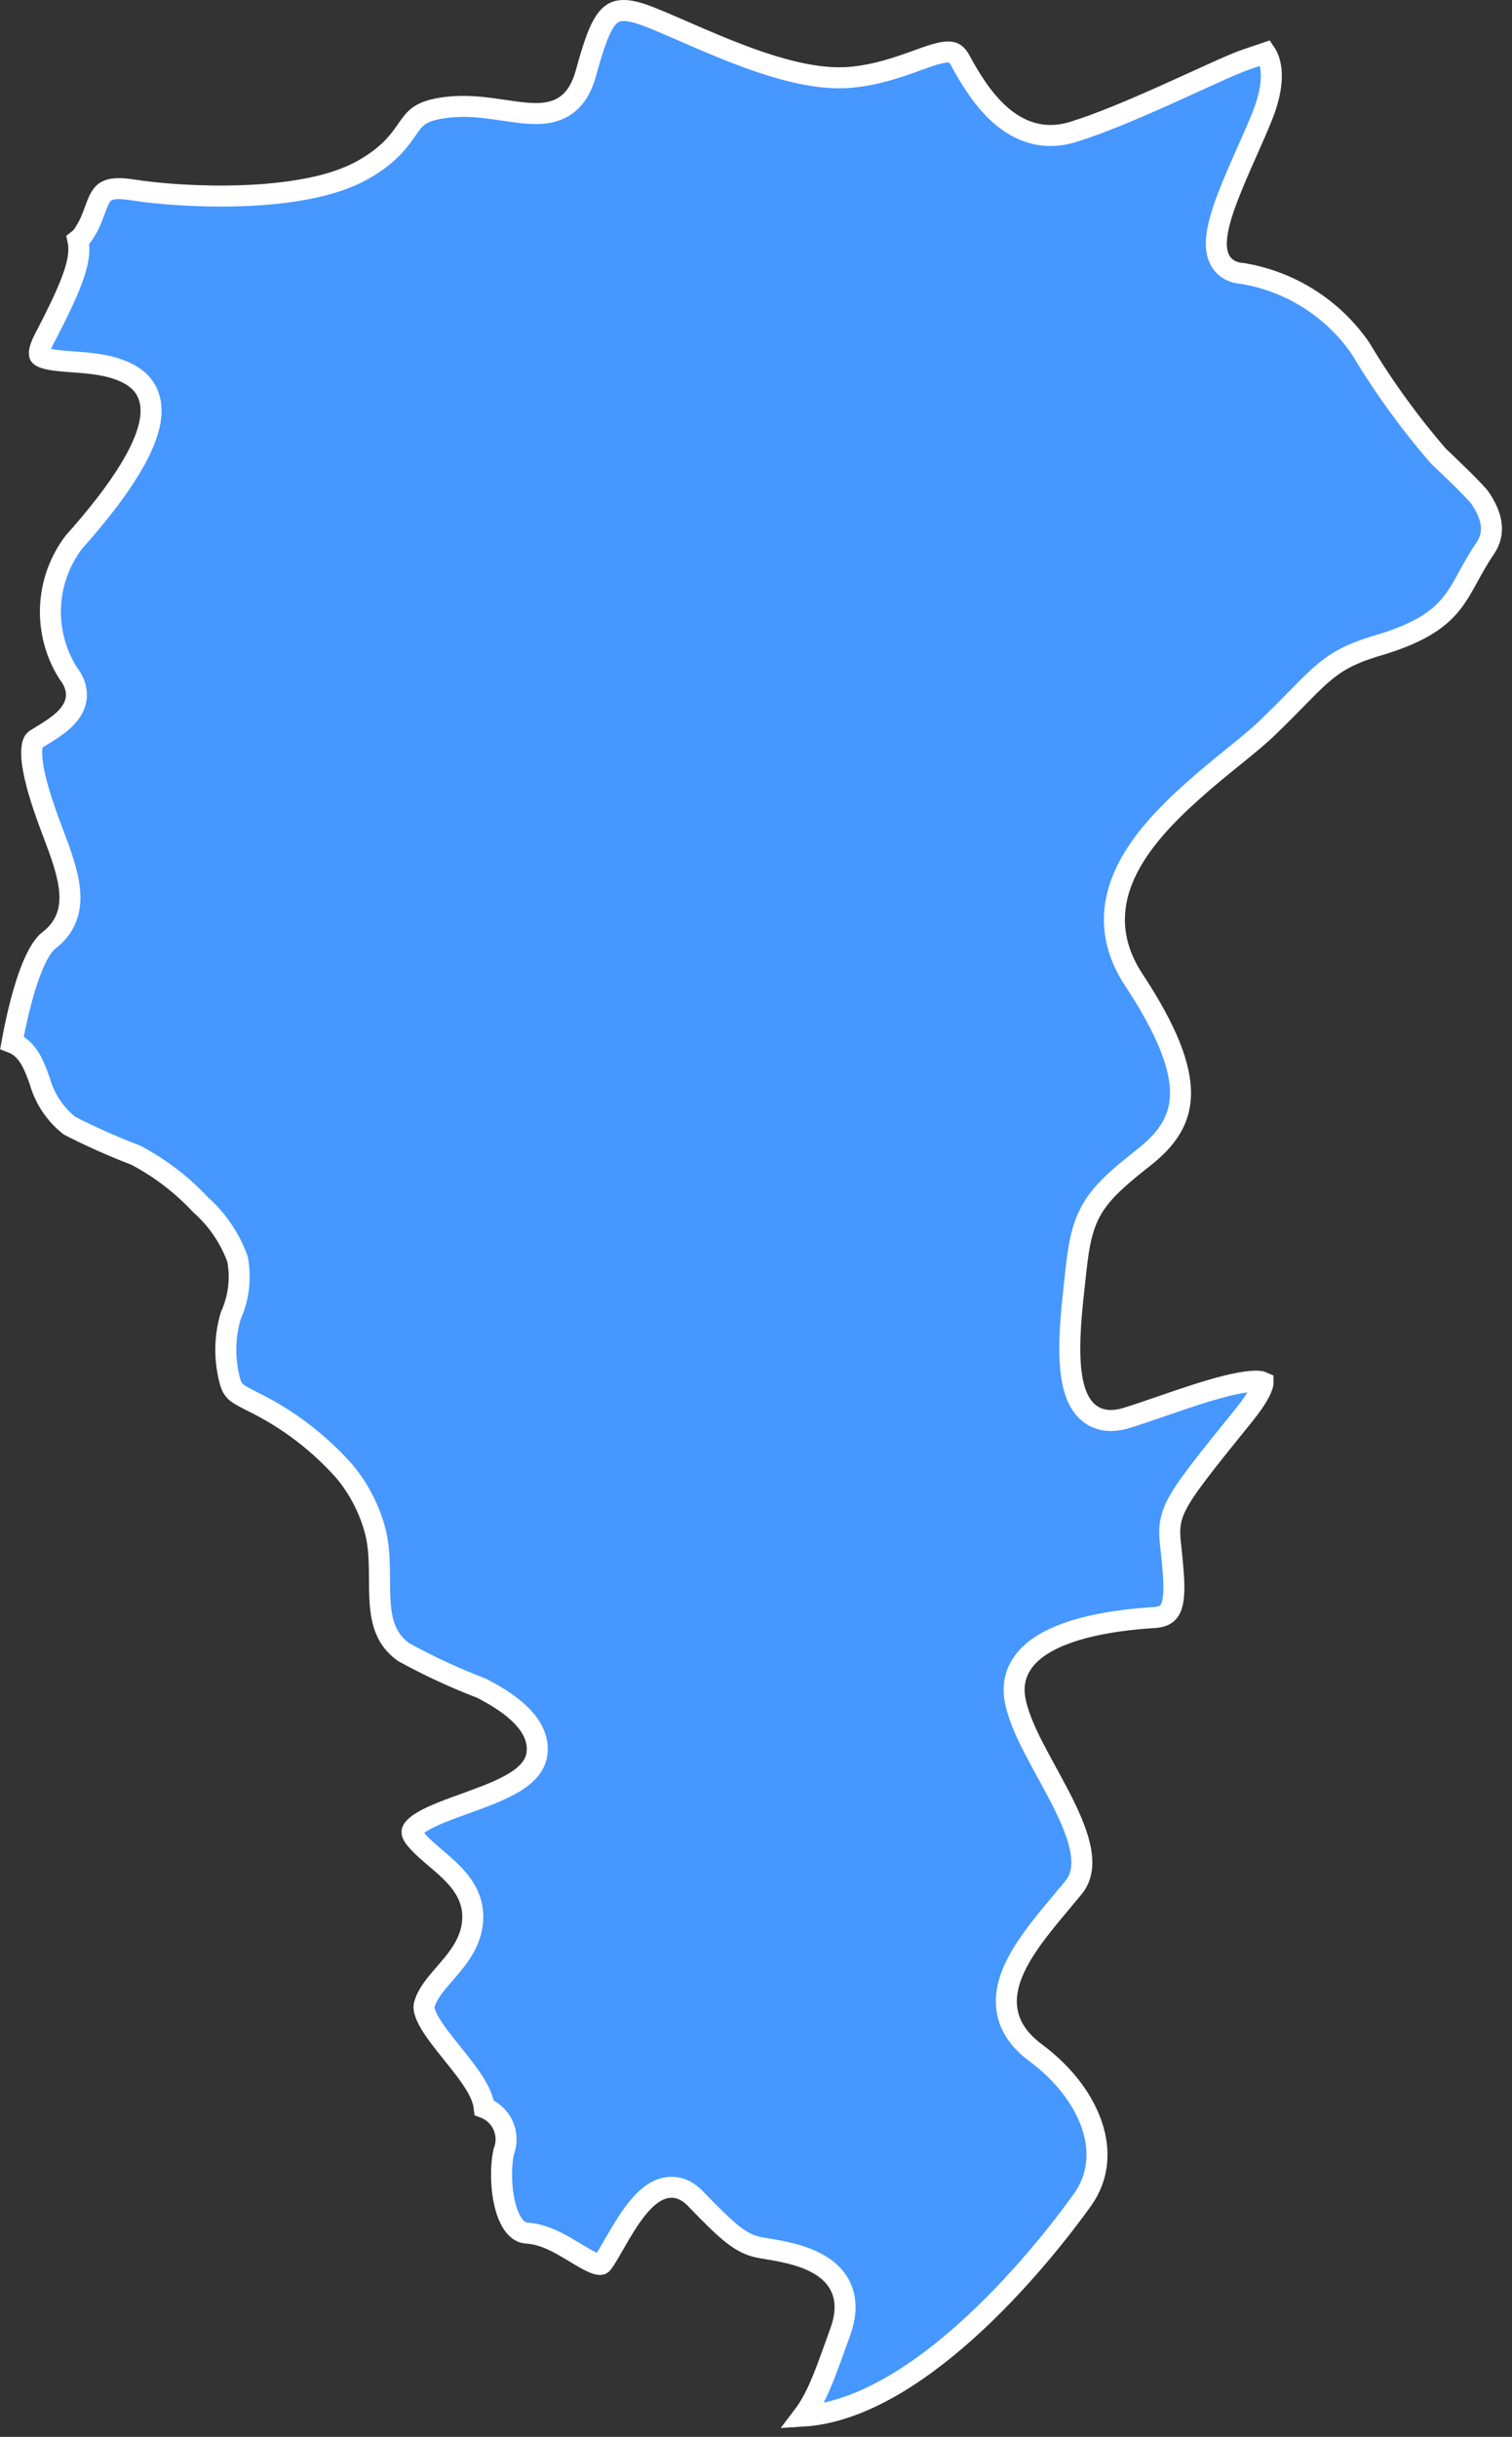 <?xml version="1.0" encoding="UTF-8"?> <svg xmlns="http://www.w3.org/2000/svg" width="72" height="116" viewBox="0 0 72 116" fill="none"><rect x="0" y="0" width="72" height="116" fill="#333333" stroke="none"/> <g clip-path="url(#clip0_696_1010)"> <path d="M60.166 65.807L60.165 65.806ZM70.731 26.09C71.225 25.357 71.051 24.562 70.5 23.736C70.345 23.48 69.089 22.269 68.481 21.696C67.099 20.096 65.859 18.379 64.774 16.564C64.124 15.627 63.293 14.831 62.328 14.221C61.367 13.613 60.293 13.204 59.17 13.018C58.849 12.998 58.549 12.897 58.318 12.678C58.081 12.454 57.975 12.161 57.937 11.873C57.866 11.326 58.028 10.645 58.252 9.971C58.484 9.276 58.813 8.504 59.147 7.744C59.226 7.567 59.304 7.39 59.382 7.214C59.641 6.632 59.891 6.066 60.102 5.541C60.629 4.231 60.586 3.404 60.452 2.94C60.397 2.748 60.324 2.612 60.262 2.521C60.151 2.559 60.043 2.595 59.94 2.629C59.523 2.768 59.18 2.883 58.947 2.981L58.938 2.985C58.497 3.161 57.81 3.474 56.988 3.849C56.512 4.066 55.99 4.304 55.446 4.547C53.98 5.203 52.358 5.894 51.098 6.281C49.663 6.722 48.505 6.243 47.626 5.468C46.77 4.714 46.149 3.658 45.713 2.853C45.561 2.572 45.414 2.503 45.258 2.482C45.044 2.454 44.74 2.512 44.275 2.665C44.094 2.725 43.895 2.797 43.68 2.875C42.853 3.173 41.782 3.561 40.532 3.679C38.905 3.832 36.973 3.268 35.226 2.603C34.342 2.267 33.484 1.897 32.714 1.562C32.667 1.541 32.62 1.521 32.573 1.5C31.855 1.188 31.227 0.914 30.715 0.725C30.188 0.531 29.821 0.479 29.557 0.507C29.315 0.534 29.131 0.631 28.961 0.819C28.776 1.022 28.602 1.336 28.425 1.799C28.249 2.258 28.083 2.823 27.894 3.503C27.683 4.261 27.335 4.791 26.815 5.098C26.311 5.396 25.73 5.431 25.174 5.394C24.807 5.37 24.395 5.309 23.98 5.248C23.78 5.218 23.58 5.188 23.384 5.163C22.756 5.081 22.107 5.028 21.434 5.093C20.743 5.161 20.348 5.285 20.092 5.427C19.847 5.562 19.692 5.733 19.509 5.984C19.47 6.039 19.428 6.099 19.382 6.164C19.224 6.39 19.027 6.673 18.761 6.958C18.407 7.338 17.93 7.732 17.206 8.129C15.737 8.933 13.573 9.241 11.541 9.315C9.489 9.389 7.483 9.227 6.27 9.033C5.72 8.945 5.392 8.977 5.191 9.045C5.009 9.107 4.897 9.208 4.8 9.363C4.693 9.531 4.618 9.736 4.513 10.023C4.506 10.04 4.5 10.057 4.493 10.075C4.388 10.362 4.257 10.708 4.041 11.038C3.96 11.19 3.848 11.324 3.711 11.43C3.812 11.892 3.731 12.409 3.55 12.976C3.296 13.771 2.804 14.792 2.107 16.129C1.77 16.776 1.896 16.919 1.897 16.921C1.916 16.945 1.973 16.994 2.124 17.044C2.273 17.094 2.471 17.131 2.723 17.16C2.941 17.186 3.179 17.203 3.439 17.223C3.477 17.225 3.515 17.228 3.554 17.231C3.853 17.253 4.177 17.279 4.499 17.323C5.134 17.409 5.826 17.569 6.388 17.958C7.03 18.403 7.239 19.069 7.185 19.763C7.133 20.429 6.843 21.154 6.462 21.853C5.699 23.255 4.47 24.741 3.523 25.801C2.845 26.69 2.455 27.765 2.406 28.881C2.356 29.996 2.649 31.098 3.244 32.042C3.523 32.402 3.667 32.782 3.635 33.176C3.604 33.569 3.406 33.886 3.182 34.129C2.96 34.371 2.681 34.576 2.422 34.746C2.276 34.843 2.104 34.949 1.95 35.043C1.851 35.103 1.759 35.159 1.687 35.206C1.638 35.237 1.56 35.321 1.524 35.577C1.489 35.832 1.51 36.181 1.589 36.614C1.745 37.476 2.104 38.534 2.49 39.55C2.87 40.55 3.236 41.524 3.314 42.385C3.354 42.826 3.323 43.264 3.165 43.678C3.005 44.097 2.728 44.461 2.325 44.767C2.097 44.94 1.845 45.319 1.599 45.883C1.361 46.428 1.158 47.076 0.993 47.708C0.828 48.337 0.703 48.937 0.62 49.38C0.603 49.47 0.588 49.554 0.574 49.63C0.919 49.762 1.172 50.006 1.357 50.278C1.576 50.6 1.723 50.997 1.836 51.302C1.853 51.349 1.87 51.394 1.886 51.437L1.893 51.457L1.899 51.478C2.135 52.312 2.63 53.05 3.312 53.586C4.327 54.105 5.369 54.569 6.433 54.977L6.461 54.988L6.488 55.002C7.633 55.608 8.669 56.401 9.551 57.349C10.333 58.04 10.932 58.914 11.295 59.893L11.31 59.934L11.318 59.977C11.48 60.871 11.367 61.793 10.992 62.621C10.717 63.54 10.679 64.514 10.88 65.452L10.882 65.459C10.977 65.936 11.082 66.111 11.196 66.224C11.33 66.358 11.513 66.453 11.908 66.659C11.942 66.677 11.977 66.695 12.014 66.714C13.687 67.528 15.182 68.664 16.414 70.055L16.42 70.062L16.426 70.07C17.116 70.909 17.614 71.889 17.884 72.942L17.886 72.95C18.022 73.518 18.054 74.105 18.065 74.66C18.068 74.844 18.07 75.021 18.071 75.195C18.073 75.564 18.075 75.914 18.099 76.265C18.168 77.256 18.402 78.053 19.216 78.642C20.406 79.296 21.639 79.868 22.906 80.354L22.933 80.364L22.958 80.377C23.399 80.607 24.079 80.984 24.629 81.477C25.161 81.953 25.699 82.653 25.564 83.52C25.502 83.916 25.272 84.231 25.002 84.474C24.732 84.717 24.389 84.921 24.028 85.099C23.46 85.379 22.77 85.628 22.122 85.863C21.954 85.924 21.79 85.983 21.63 86.042C20.811 86.345 20.166 86.62 19.821 86.914C19.658 87.054 19.625 87.146 19.62 87.19C19.616 87.225 19.617 87.333 19.788 87.54L19.79 87.543C19.987 87.784 20.241 88.017 20.535 88.269C20.597 88.323 20.662 88.379 20.728 88.435C20.961 88.633 21.211 88.846 21.437 89.066C22.025 89.638 22.58 90.378 22.508 91.421C22.439 92.421 21.866 93.145 21.36 93.736C21.304 93.8 21.249 93.864 21.196 93.926C20.73 94.464 20.357 94.896 20.204 95.43C20.162 95.579 20.208 95.85 20.475 96.304C20.728 96.735 21.105 97.209 21.514 97.717L21.55 97.763C21.935 98.242 22.346 98.753 22.636 99.234C22.831 99.558 23.016 99.939 23.059 100.331C23.145 100.363 23.227 100.403 23.306 100.449C23.532 100.583 23.722 100.77 23.86 100.993C23.997 101.217 24.078 101.47 24.095 101.732C24.111 101.975 24.072 102.218 23.981 102.443C23.845 103.097 23.836 104.097 24.042 104.937C24.147 105.365 24.299 105.714 24.486 105.951C24.665 106.177 24.863 106.289 25.099 106.302C25.604 106.332 26.082 106.516 26.502 106.726C26.819 106.885 27.133 107.076 27.413 107.245C27.5 107.297 27.583 107.348 27.663 107.395C28.024 107.609 28.285 107.741 28.479 107.782C28.566 107.801 28.607 107.793 28.623 107.788C28.631 107.786 28.656 107.778 28.695 107.726C28.837 107.538 29.01 107.237 29.23 106.854C29.265 106.792 29.302 106.729 29.34 106.664C29.6 106.212 29.907 105.693 30.246 105.252C30.573 104.825 30.986 104.394 31.481 104.21C31.743 104.113 32.031 104.085 32.329 104.165C32.621 104.245 32.884 104.419 33.118 104.662C34.658 106.257 35.251 106.785 36.114 106.973C36.221 106.996 36.361 107.02 36.542 107.05L36.585 107.057C36.78 107.09 37.009 107.129 37.251 107.179C37.731 107.278 38.29 107.426 38.792 107.678C39.294 107.929 39.78 108.307 40.044 108.886C40.312 109.475 40.311 110.183 40.01 111.01L40.01 111.011C39.917 111.265 39.83 111.509 39.746 111.743C39.249 113.124 38.874 114.17 38.235 115.012C40.835 114.854 43.536 113.158 45.901 111.059C48.572 108.689 50.686 105.921 51.545 104.718C52.307 103.651 52.413 102.412 52 101.177C51.583 99.93 50.636 98.693 49.312 97.713C48.542 97.142 48.1 96.487 47.965 95.757C47.833 95.038 48.012 94.326 48.323 93.66C48.634 92.996 49.097 92.336 49.591 91.707C49.903 91.308 50.243 90.903 50.571 90.511C50.757 90.29 50.94 90.072 51.112 89.862C51.485 89.407 51.585 88.846 51.473 88.15C51.359 87.442 51.03 86.644 50.603 85.792C50.391 85.37 50.16 84.944 49.927 84.515C49.901 84.469 49.876 84.422 49.85 84.375C49.643 83.995 49.434 83.614 49.242 83.242C48.817 82.418 48.439 81.579 48.322 80.822C48.19 79.97 48.497 79.282 49.028 78.763C49.538 78.265 50.253 77.922 50.979 77.679C52.436 77.192 54.135 77.049 54.945 77.001C55.272 76.982 55.454 76.898 55.564 76.805C55.674 76.713 55.764 76.568 55.824 76.33C55.952 75.816 55.897 75.068 55.799 74.077C55.787 73.956 55.774 73.84 55.762 73.729C55.68 73.006 55.619 72.463 56.012 71.674C56.222 71.252 56.557 70.758 57.059 70.097C57.564 69.431 58.257 68.571 59.196 67.412C59.655 66.845 59.922 66.427 60.053 66.129C60.139 65.934 60.149 65.835 60.148 65.796C60.123 65.784 60.068 65.766 59.958 65.755C59.742 65.733 59.43 65.758 59.03 65.832C58.236 65.978 57.233 66.29 56.239 66.624C55.918 66.733 55.596 66.844 55.285 66.951C54.652 67.169 54.062 67.373 53.605 67.508C53.212 67.624 52.838 67.654 52.495 67.575C52.145 67.495 51.861 67.309 51.642 67.056C51.225 66.574 51.054 65.86 50.984 65.148C50.859 63.868 51.039 62.248 51.178 60.998C51.196 60.839 51.213 60.687 51.228 60.541C51.37 59.214 51.543 58.311 52.034 57.497C52.517 56.696 53.284 56.027 54.477 55.089C55.606 54.2 56.205 53.282 56.215 52.06C56.225 50.787 55.601 49.085 53.99 46.643C52.82 44.864 52.864 43.163 53.558 41.623C54.234 40.123 55.52 38.787 56.814 37.638C57.455 37.06 58.107 36.532 58.702 36.051C58.749 36.013 58.796 35.975 58.842 35.938C59.481 35.42 60.036 34.965 60.459 34.543L60.464 34.538C60.99 34.028 61.408 33.602 61.768 33.236C61.848 33.155 61.924 33.077 61.998 33.001C62.405 32.588 62.751 32.246 63.102 31.959C63.827 31.365 64.55 31.025 65.865 30.649C69.5 29.5 69.315 28.161 70.731 26.09Z" fill="#4697FF"></path> <path d="M60.166 65.807L60.165 65.806M70.731 26.09C71.225 25.357 71.051 24.562 70.5 23.736C70.345 23.48 69.089 22.269 68.481 21.696C67.099 20.096 65.859 18.379 64.774 16.564C64.124 15.627 63.293 14.831 62.328 14.221C61.367 13.613 60.293 13.204 59.17 13.018C58.849 12.998 58.549 12.897 58.318 12.678C58.081 12.454 57.975 12.161 57.937 11.873C57.866 11.326 58.028 10.645 58.252 9.971C58.484 9.276 58.813 8.504 59.147 7.744C59.226 7.567 59.304 7.39 59.382 7.214C59.641 6.632 59.891 6.066 60.102 5.541C60.629 4.231 60.586 3.404 60.452 2.94C60.397 2.748 60.324 2.612 60.262 2.521C60.151 2.559 60.043 2.595 59.94 2.629C59.523 2.768 59.18 2.883 58.947 2.981L58.938 2.985C58.497 3.161 57.81 3.474 56.988 3.849C56.512 4.066 55.99 4.304 55.446 4.547C53.98 5.203 52.358 5.894 51.098 6.281C49.663 6.722 48.505 6.243 47.626 5.468C46.77 4.714 46.149 3.658 45.713 2.853C45.561 2.572 45.414 2.503 45.258 2.482C45.044 2.454 44.74 2.512 44.275 2.665C44.094 2.725 43.895 2.797 43.68 2.875C42.853 3.173 41.782 3.561 40.532 3.679C38.905 3.832 36.973 3.268 35.226 2.603C34.342 2.267 33.484 1.897 32.714 1.562C32.667 1.541 32.62 1.521 32.573 1.5C31.855 1.188 31.227 0.914 30.715 0.725C30.188 0.531 29.821 0.479 29.557 0.507C29.315 0.534 29.131 0.631 28.961 0.819C28.776 1.022 28.602 1.336 28.425 1.799C28.249 2.258 28.083 2.823 27.894 3.503C27.683 4.261 27.335 4.791 26.815 5.098C26.311 5.396 25.73 5.431 25.174 5.394C24.807 5.37 24.395 5.309 23.98 5.248C23.78 5.218 23.58 5.188 23.384 5.163C22.756 5.081 22.107 5.028 21.434 5.093C20.743 5.161 20.348 5.285 20.092 5.427C19.847 5.562 19.692 5.733 19.509 5.984C19.47 6.039 19.428 6.099 19.382 6.164C19.224 6.39 19.027 6.673 18.761 6.958C18.407 7.338 17.93 7.732 17.206 8.129C15.737 8.933 13.573 9.241 11.541 9.315C9.489 9.389 7.483 9.227 6.27 9.033C5.72 8.945 5.392 8.977 5.191 9.045C5.009 9.107 4.897 9.208 4.8 9.363C4.693 9.531 4.618 9.736 4.513 10.023C4.506 10.04 4.5 10.057 4.493 10.075C4.388 10.362 4.257 10.708 4.041 11.038C3.96 11.19 3.848 11.324 3.711 11.43C3.812 11.892 3.731 12.409 3.55 12.976C3.296 13.771 2.804 14.792 2.107 16.129C1.77 16.776 1.896 16.919 1.897 16.921C1.916 16.945 1.973 16.994 2.124 17.044C2.273 17.094 2.471 17.131 2.723 17.16C2.941 17.186 3.179 17.203 3.439 17.223C3.477 17.225 3.515 17.228 3.554 17.231C3.853 17.253 4.177 17.279 4.499 17.323C5.134 17.409 5.826 17.569 6.388 17.958C7.03 18.403 7.239 19.069 7.185 19.763C7.133 20.429 6.843 21.154 6.462 21.853C5.699 23.255 4.47 24.741 3.523 25.801C2.845 26.69 2.455 27.765 2.406 28.881C2.356 29.996 2.649 31.098 3.244 32.042C3.523 32.402 3.667 32.782 3.635 33.176C3.604 33.569 3.406 33.886 3.182 34.129C2.96 34.371 2.681 34.576 2.422 34.746C2.276 34.843 2.104 34.949 1.95 35.043C1.851 35.103 1.759 35.159 1.687 35.206C1.638 35.237 1.56 35.321 1.524 35.577C1.489 35.832 1.51 36.181 1.589 36.614C1.745 37.476 2.104 38.534 2.49 39.55C2.87 40.55 3.236 41.524 3.314 42.385C3.354 42.826 3.323 43.264 3.165 43.678C3.005 44.097 2.728 44.461 2.325 44.767C2.097 44.94 1.845 45.319 1.599 45.883C1.361 46.428 1.158 47.076 0.993 47.708C0.828 48.337 0.703 48.937 0.62 49.38C0.603 49.47 0.588 49.554 0.574 49.63C0.919 49.762 1.172 50.006 1.357 50.278C1.576 50.6 1.723 50.997 1.836 51.302C1.853 51.349 1.87 51.394 1.886 51.437L1.893 51.457L1.899 51.478C2.135 52.312 2.63 53.05 3.312 53.586C4.327 54.105 5.369 54.569 6.433 54.977L6.461 54.988L6.488 55.002C7.633 55.608 8.669 56.401 9.551 57.349C10.333 58.04 10.932 58.914 11.295 59.893L11.31 59.934L11.318 59.977C11.48 60.871 11.367 61.793 10.992 62.621C10.717 63.54 10.679 64.514 10.88 65.452L10.882 65.459C10.977 65.936 11.082 66.111 11.196 66.224C11.33 66.358 11.513 66.453 11.908 66.659C11.942 66.677 11.977 66.695 12.014 66.714C13.687 67.528 15.182 68.664 16.414 70.055L16.42 70.062L16.426 70.07C17.116 70.909 17.614 71.889 17.884 72.942L17.886 72.95C18.022 73.518 18.054 74.105 18.065 74.66C18.068 74.844 18.07 75.021 18.071 75.195C18.073 75.564 18.075 75.914 18.099 76.265C18.168 77.256 18.402 78.053 19.216 78.642C20.406 79.296 21.639 79.868 22.906 80.354L22.933 80.364L22.958 80.377C23.399 80.607 24.079 80.984 24.629 81.477C25.161 81.953 25.699 82.653 25.564 83.52C25.502 83.916 25.272 84.231 25.002 84.474C24.732 84.717 24.389 84.921 24.028 85.099C23.46 85.379 22.77 85.628 22.122 85.863C21.954 85.924 21.79 85.983 21.63 86.042C20.811 86.345 20.166 86.62 19.821 86.914C19.658 87.054 19.625 87.146 19.62 87.19C19.616 87.225 19.617 87.333 19.788 87.54L19.79 87.543C19.987 87.784 20.241 88.017 20.535 88.269C20.597 88.323 20.662 88.379 20.728 88.435C20.961 88.633 21.211 88.846 21.437 89.066C22.025 89.638 22.58 90.378 22.508 91.421C22.439 92.421 21.866 93.145 21.36 93.736C21.304 93.8 21.249 93.864 21.196 93.926C20.73 94.464 20.357 94.896 20.204 95.43C20.162 95.579 20.208 95.85 20.475 96.304C20.728 96.735 21.105 97.209 21.514 97.717L21.55 97.763C21.935 98.242 22.346 98.753 22.636 99.234C22.831 99.558 23.016 99.939 23.059 100.331C23.145 100.363 23.227 100.403 23.306 100.449C23.532 100.583 23.722 100.77 23.86 100.993C23.997 101.217 24.078 101.47 24.095 101.732C24.111 101.975 24.072 102.218 23.981 102.443C23.845 103.097 23.836 104.097 24.042 104.937C24.147 105.365 24.299 105.714 24.486 105.951C24.665 106.177 24.863 106.289 25.099 106.302C25.604 106.332 26.082 106.516 26.502 106.726C26.819 106.885 27.133 107.076 27.413 107.245C27.5 107.297 27.583 107.348 27.663 107.395C28.024 107.609 28.285 107.741 28.479 107.782C28.566 107.801 28.607 107.793 28.623 107.788C28.631 107.786 28.656 107.778 28.695 107.726C28.837 107.538 29.01 107.237 29.23 106.854C29.265 106.792 29.302 106.729 29.34 106.664C29.6 106.212 29.907 105.693 30.246 105.252C30.573 104.825 30.986 104.394 31.481 104.21C31.743 104.113 32.031 104.085 32.329 104.165C32.621 104.245 32.884 104.419 33.118 104.662C34.658 106.257 35.251 106.785 36.114 106.973C36.221 106.996 36.361 107.02 36.542 107.05L36.585 107.057C36.78 107.09 37.009 107.129 37.251 107.179C37.731 107.278 38.29 107.426 38.792 107.678C39.294 107.929 39.78 108.307 40.044 108.886C40.312 109.475 40.311 110.183 40.01 111.01L40.01 111.011C39.917 111.265 39.83 111.509 39.746 111.743C39.249 113.124 38.874 114.17 38.235 115.012C40.835 114.854 43.536 113.158 45.901 111.059C48.572 108.689 50.686 105.921 51.545 104.718C52.307 103.651 52.413 102.412 52 101.177C51.583 99.93 50.636 98.693 49.312 97.713C48.542 97.142 48.1 96.487 47.965 95.757C47.833 95.038 48.012 94.326 48.323 93.66C48.634 92.996 49.097 92.336 49.591 91.707C49.903 91.308 50.243 90.903 50.571 90.511C50.757 90.29 50.94 90.072 51.112 89.862C51.485 89.407 51.585 88.846 51.473 88.15C51.359 87.442 51.03 86.644 50.603 85.792C50.391 85.37 50.16 84.944 49.927 84.515C49.901 84.469 49.876 84.422 49.85 84.375C49.643 83.995 49.434 83.614 49.242 83.242C48.817 82.418 48.439 81.579 48.322 80.822C48.19 79.97 48.497 79.282 49.028 78.763C49.538 78.265 50.253 77.922 50.979 77.679C52.436 77.192 54.135 77.049 54.945 77.001C55.272 76.982 55.454 76.898 55.564 76.805C55.674 76.713 55.764 76.568 55.824 76.33C55.952 75.816 55.897 75.068 55.799 74.077C55.787 73.956 55.774 73.84 55.762 73.729C55.68 73.006 55.619 72.463 56.012 71.674C56.222 71.252 56.557 70.758 57.059 70.097C57.564 69.431 58.257 68.571 59.196 67.412C59.655 66.845 59.922 66.427 60.053 66.129C60.139 65.934 60.149 65.835 60.148 65.796C60.123 65.784 60.068 65.766 59.958 65.755C59.742 65.733 59.43 65.758 59.03 65.832C58.236 65.978 57.233 66.29 56.239 66.624C55.918 66.733 55.596 66.844 55.285 66.951C54.652 67.169 54.062 67.373 53.605 67.508C53.212 67.624 52.838 67.654 52.495 67.575C52.145 67.495 51.861 67.309 51.642 67.056C51.225 66.574 51.054 65.86 50.984 65.148C50.859 63.868 51.039 62.248 51.178 60.998C51.196 60.839 51.213 60.687 51.228 60.541C51.37 59.214 51.543 58.311 52.034 57.497C52.517 56.696 53.284 56.027 54.477 55.089C55.606 54.2 56.205 53.282 56.215 52.06C56.225 50.787 55.601 49.085 53.99 46.643C52.82 44.864 52.864 43.163 53.558 41.623C54.234 40.123 55.52 38.787 56.814 37.638C57.455 37.06 58.107 36.532 58.702 36.051C58.749 36.013 58.796 35.975 58.842 35.938C59.481 35.42 60.036 34.965 60.459 34.543L60.464 34.538C60.99 34.028 61.408 33.602 61.768 33.236C61.848 33.155 61.924 33.077 61.998 33.001C62.405 32.588 62.751 32.246 63.102 31.959C63.827 31.365 64.55 31.025 65.865 30.649C69.5 29.5 69.315 28.161 70.731 26.09Z" stroke="white"></path> </g> <defs> <clipPath id="clip0_696_1010"> <rect width="72" height="116" fill="white"></rect> </clipPath> </defs> </svg> 